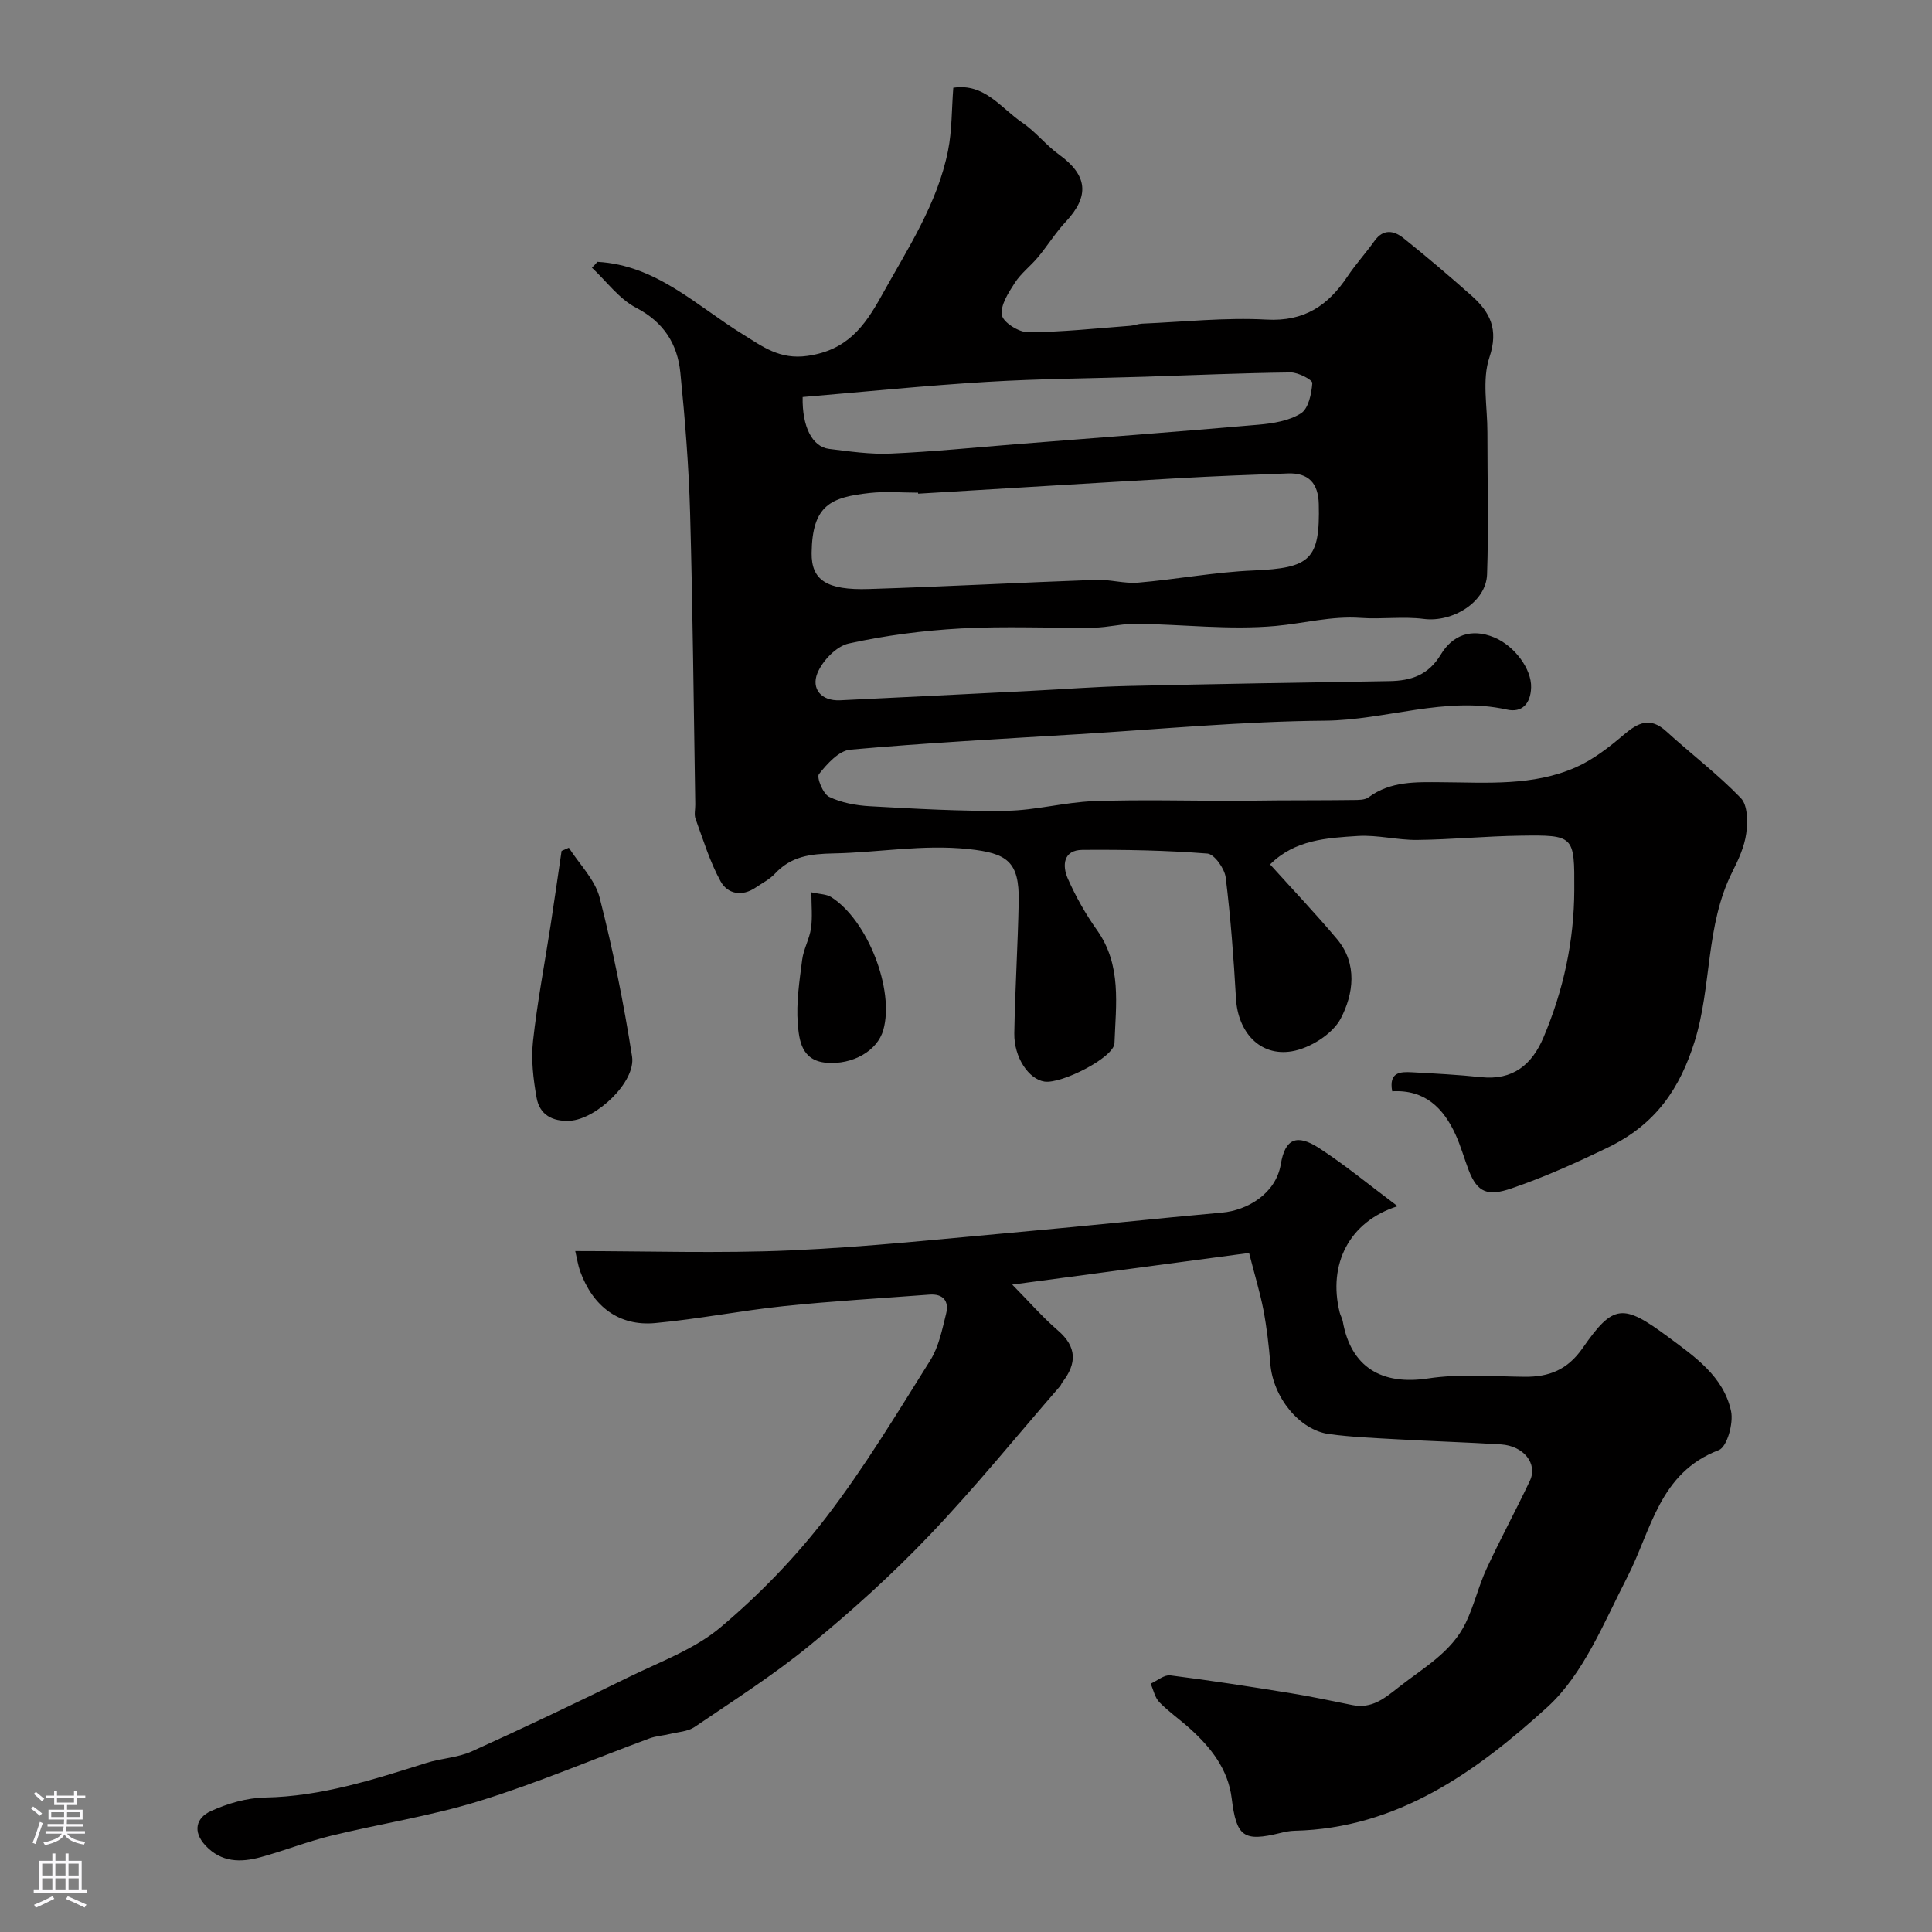 <svg enable-background="new 0 0 400 400" viewBox="0 0 400 400" xmlns="http://www.w3.org/2000/svg"><rect x="0" y="0" width="400" height="400" fill="#808080" stroke="none"/><g fill="#010000"><path d="m123.68 54.21c12.2.66 20.51 9.09 30.1 15 4.06 2.51 7.62 5.31 13.43 4.47 8.13-1.17 11.75-6.02 15.3-12.44 5.37-9.7 11.56-18.99 13.77-30.06.83-4.16.74-8.5 1.09-13.01 6.49-1 9.88 4.24 14.27 7.21 2.77 1.87 4.9 4.66 7.62 6.62 5.92 4.28 6.38 8.58 1.4 13.9-2.11 2.26-3.76 4.94-5.74 7.33-1.53 1.84-3.52 3.33-4.8 5.31-1.32 2.04-3.02 4.64-2.69 6.69.24 1.5 3.5 3.57 5.41 3.56 7.07-.03 14.13-.81 21.19-1.34.81-.06 1.6-.4 2.41-.44 8.6-.36 17.23-1.31 25.79-.84 7.82.43 12.72-2.91 16.73-8.9 1.72-2.57 3.83-4.89 5.63-7.41 1.83-2.56 4.04-2.11 5.97-.57 4.8 3.84 9.5 7.83 14.1 11.92 3.83 3.41 5.66 6.94 3.71 12.77-1.57 4.68-.41 10.27-.42 15.46-.01 9.83.27 19.67-.07 29.49-.2 5.75-7.16 9.97-13.1 9.21-4.29-.55-8.72.1-13.05-.21-6.03-.44-11.79 1.14-17.65 1.67-9.52.86-19.21-.33-28.83-.46-2.92-.04-5.85.77-8.78.81-9.16.11-18.35-.34-27.49.16-7.8.43-15.64 1.44-23.26 3.12-2.56.56-5.45 3.58-6.49 6.16-1.28 3.16.73 5.79 4.72 5.6 13.2-.63 26.4-1.3 39.6-1.96 6.6-.33 13.2-.84 19.8-1 18.1-.42 36.2-.72 54.29-1.01 4.52-.07 8.09-1.23 10.68-5.53 2.38-3.95 6.25-5.5 11.02-3.53 4.19 1.73 7.78 6.52 7.66 10.37-.1 3.39-1.9 5.28-5.02 4.58-12.8-2.84-25.05 2.2-37.68 2.3-16.97.14-33.94 1.75-50.9 2.79-15.79.96-31.6 1.8-47.36 3.21-2.35.21-4.8 2.93-6.48 5.06-.54.68.84 4.09 2.09 4.7 2.54 1.23 5.57 1.79 8.44 1.95 9.42.52 18.86 1.07 28.28.94 6.03-.08 12.02-1.77 18.06-1.99 9.71-.35 19.43-.07 29.15-.08 2.97 0 5.95-.06 8.92-.08 5.22-.03 10.45-.01 15.67-.08 1.07-.01 2.39.02 3.17-.55 4.6-3.4 9.84-3.16 15.12-3.13 9.37.06 18.91.83 27.76-3.07 3.61-1.59 6.9-4.15 9.94-6.74 2.97-2.52 5.46-3.8 8.83-.72 5.1 4.66 10.66 8.86 15.44 13.82 1.42 1.48 1.44 4.91 1.11 7.31-.37 2.74-1.61 5.44-2.88 7.96-5.59 11.1-4.22 23.72-7.83 35.19-3 9.52-7.91 17.03-17.9 21.86-6.58 3.18-13.09 6.12-19.98 8.48-4.85 1.66-7.05.97-8.87-3.75-.93-2.43-1.62-4.95-2.69-7.31-2.52-5.58-6.39-9.43-13.15-9.04-.74-4.01 1.7-4.07 4.1-3.94 4.77.26 9.54.51 14.29 1.01 6.59.7 10.55-2.58 12.94-8.24 4.12-9.74 6.33-19.91 6.37-30.5.05-11.29.01-11.41-11.21-11.25-7.1.1-14.2.8-21.3.88-4.09.05-8.23-1.07-12.29-.82-6.42.41-13.05.76-18.18 5.89 4.64 5.15 9.41 10.17 13.85 15.45 4.33 5.15 3.39 11.44.79 16.43-1.69 3.24-6.38 6.18-10.13 6.81-6.7 1.12-11.18-4.06-11.57-10.91-.48-8.37-1.1-16.75-2.13-25.07-.23-1.86-2.36-4.85-3.8-4.96-8.6-.67-17.25-.83-25.88-.76-3.98.03-4.2 3.26-3 5.97 1.64 3.71 3.67 7.32 6.02 10.62 5.18 7.27 3.91 15.46 3.63 23.44-.11 2.95-10.95 8.45-14.48 7.94-3.25-.47-6.34-4.98-6.26-9.99.15-9.1.74-18.2.91-27.3.15-8.29-2.39-10-10.41-10.85-9.44-1-18.61.72-27.89.9-4.91.1-8.8.59-12.17 4.2-1.09 1.17-2.62 1.94-3.97 2.86-2.84 1.95-5.84 1.34-7.27-1.27-2.23-4.05-3.6-8.59-5.2-12.97-.32-.88-.03-1.98-.05-2.98-.33-20.1-.51-40.2-1.07-60.29-.27-9.71-1.05-19.42-2.02-29.09-.6-5.92-3.42-10.45-9.17-13.44-3.53-1.84-6.12-5.47-9.14-8.29.41-.37.77-.79 1.13-1.21zm66.41 48c0-.07-.01-.14-.01-.21-3.33 0-6.69-.3-9.97.06-8.02.89-11.94 2.42-12.07 12.41-.07 5.63 3.09 7.76 11.87 7.48 15.68-.49 31.34-1.34 47.02-1.9 2.89-.1 5.84.82 8.7.58 7.98-.68 15.91-2.19 23.89-2.52 11.78-.49 13.8-2.26 13.52-13.75-.1-4.3-2.1-6.49-6.39-6.34-7.59.27-15.18.56-22.76.99-17.95 1.02-35.87 2.13-53.8 3.2zm-23.91-20.01c-.13 6.13 1.99 10.31 5.47 10.74 4.24.52 8.53 1.16 12.76.97 8.7-.38 17.37-1.26 26.05-1.95 16.7-1.32 33.4-2.57 50.09-4.03 3.02-.26 6.34-.8 8.8-2.35 1.56-.99 2.19-4.06 2.35-6.27.05-.66-2.91-2.22-4.47-2.2-10.09.12-20.17.57-30.25.89-10.91.35-21.84.41-32.74 1.07-12.6.76-25.16 2.04-38.06 3.13z"/><path d="m258.61 259.41c-16.38 2.19-32.21 4.3-49.04 6.55 3.49 3.54 6.27 6.75 9.46 9.5 3.97 3.42 3.92 6.85.94 10.7-.2.26-.3.6-.51.85-8.96 10.31-17.57 20.94-26.99 30.82-7.72 8.1-16.09 15.66-24.74 22.76-7.54 6.19-15.84 11.47-23.93 16.97-1.39.94-3.38 1.02-5.1 1.44-1.41.34-2.9.42-4.24.92-11.72 4.33-23.26 9.26-35.18 12.95-10.06 3.12-20.58 4.72-30.84 7.23-4.89 1.2-9.61 3.08-14.47 4.41-4.13 1.13-8.15 1.11-11.43-2.41-2.73-2.94-1.9-5.76 1.12-7.13 3.47-1.58 7.44-2.74 11.22-2.81 11.65-.22 22.49-3.72 33.39-7.16 3.08-.97 6.5-1.08 9.4-2.39 10.96-4.95 21.81-10.14 32.61-15.43 6.45-3.16 13.53-5.73 18.9-10.26 8-6.74 15.44-14.42 21.82-22.71 7.93-10.31 14.69-21.55 21.62-32.59 1.75-2.8 2.44-6.34 3.26-9.62.65-2.62-.59-4.19-3.49-3.96-10.01.76-20.04 1.33-30.02 2.37-8.94.93-17.8 2.7-26.75 3.52-7.45.68-12.85-3.4-15.51-10.73-.43-1.19-.61-2.47-1.01-4.18 15.03 0 29.83.51 44.59-.14 15.92-.7 31.8-2.42 47.69-3.84 13.9-1.24 27.78-2.74 41.68-3.99 5.04-.45 11.08-3.81 12.12-10.02.88-5.29 3.3-6.32 7.9-3.35 5.4 3.5 10.39 7.65 16.28 12.05-10.09 3.19-14.44 12.08-12 21.97.15.63.52 1.21.64 1.84 1.69 9.53 8.07 13.31 17.68 11.85 6.52-.99 13.29-.41 19.94-.34 5.1.05 8.91-1.43 12.06-5.96 6.34-9.12 8.32-9.24 17.65-2.32 5.53 4.1 11.53 8.2 13.07 15.41.53 2.5-.84 7.4-2.54 8.05-12.36 4.7-13.94 16.55-18.96 26.31-4.83 9.39-9.05 20.08-16.54 26.9-14.64 13.32-31 25.12-52.36 25.6-.97.02-1.96.23-2.91.46-7.65 1.88-9.1.78-10.08-7.18-.75-6.03-4.3-10.51-8.64-14.43-2.07-1.87-4.4-3.48-6.34-5.47-.93-.96-1.22-2.53-1.8-3.83 1.36-.61 2.8-1.88 4.07-1.72 8.26 1.04 16.49 2.32 24.71 3.65 4.34.7 8.65 1.62 12.96 2.49 4.04.82 6.63-1.34 9.63-3.7 5.1-4.02 10.94-7.22 13.88-13.35 1.72-3.59 2.63-7.56 4.3-11.18 2.84-6.14 6.08-12.09 8.97-18.21 1.66-3.52-1.28-7.22-5.99-7.52-7.09-.44-14.19-.65-21.28-1.05-4.77-.27-9.57-.45-14.3-1.09-6.21-.84-11.62-7.67-12.17-14.55-.3-3.75-.74-7.51-1.44-11.2-.72-3.68-1.82-7.25-2.96-11.75z"/><path d="m117.77 175.51c2.19 3.43 5.42 6.6 6.38 10.34 2.77 10.82 4.98 21.83 6.71 32.87.83 5.3-7.43 13.01-12.86 13.32-3.68.2-6.29-1.27-6.91-4.79-.68-3.83-1.16-7.84-.74-11.67.88-8.08 2.42-16.08 3.66-24.12.78-5.09 1.51-10.19 2.26-15.29.49-.22.99-.44 1.5-.66z"/><path d="m167.99 184.74c1.72.4 3.12.37 4.11 1 7.55 4.79 13.13 19.2 10.78 27.5-1.23 4.36-6.38 7.24-11.77 6.79-5.18-.43-5.66-4.65-5.94-8.12-.34-4.35.35-8.82.91-13.19.28-2.22 1.51-4.31 1.83-6.53.33-2.27.08-4.61.08-7.45z"/></g><path d="m6.44 374.46.42-.45c.65.47 1.27.95 1.85 1.44l-.45.49c-.65-.56-1.25-1.06-1.82-1.48m.93 7.33-.63-.26c.55-1.36 1.05-2.8 1.52-4.33.19.1.38.19.59.27-.46 1.29-.95 2.73-1.48 4.32m-.38-10.38.44-.42c.43.34 1.01.82 1.74 1.44l-.49.49c-.53-.51-1.09-1.01-1.69-1.51m2.5.35h1.72v-1.04h.59v1.04h3.52v-1.04h.59v1.04h1.75v.53h-1.75v1.42h-2.03v.97h3.22v2.03h-3.24c0 .35-.01.66-.03.93h3.32v.53h-3.37c-.03.27-.08.58-.15.94h3.96v.53h-3.71c.67.92 1.93 1.48 3.79 1.68-.13.24-.23.44-.29.59-2.13-.38-3.48-1.08-4.04-2.12-.43.97-1.77 1.72-4.03 2.23-.09-.19-.2-.37-.33-.55 2.1-.42 3.37-1.03 3.81-1.83h-3.36v-.53h3.58c.08-.29.13-.61.16-.94h-3.33v-.53h3.39c.02-.27.04-.58.04-.93h-3.23v-2.03h3.25v-.97h-2.07v-1.42h-1.73zm1.12 3.44v1h2.65c.01-.3.02-.44.01-.4v-.25-.35zm1.19-2h3.52v-.91h-3.52zm4.71 2h-2.63v.59c0 .15-.01.28-.01.4h2.64z" fill="#fbfafc"/><path d="m13.56 383.74h.63v1.52h2.72v6.07h1.13v.6h-11.06v-.6h1.13v-6.07h2.73v-1.52h.63v1.52h2.1v-1.52zm-2.69 8.83.38.56c-1.24.63-2.53 1.25-3.85 1.85-.1-.21-.21-.42-.34-.63 1.36-.55 2.63-1.15 3.81-1.78m-2.13-4.27h2.1v-2.45h-2.1zm0 3.04h2.1v-2.46h-2.1zm2.72-3.04h2.1v-2.45h-2.1zm0 3.04h2.1v-2.46h-2.1zm6.07 3.6c-1.41-.71-2.7-1.3-3.86-1.78l.35-.56c1.45.62 2.75 1.19 3.88 1.72zm-1.25-9.09h-2.1v2.45h2.1zm-2.09 5.49h2.1v-2.45h-2.1z" fill="#fbfafc"/></svg>